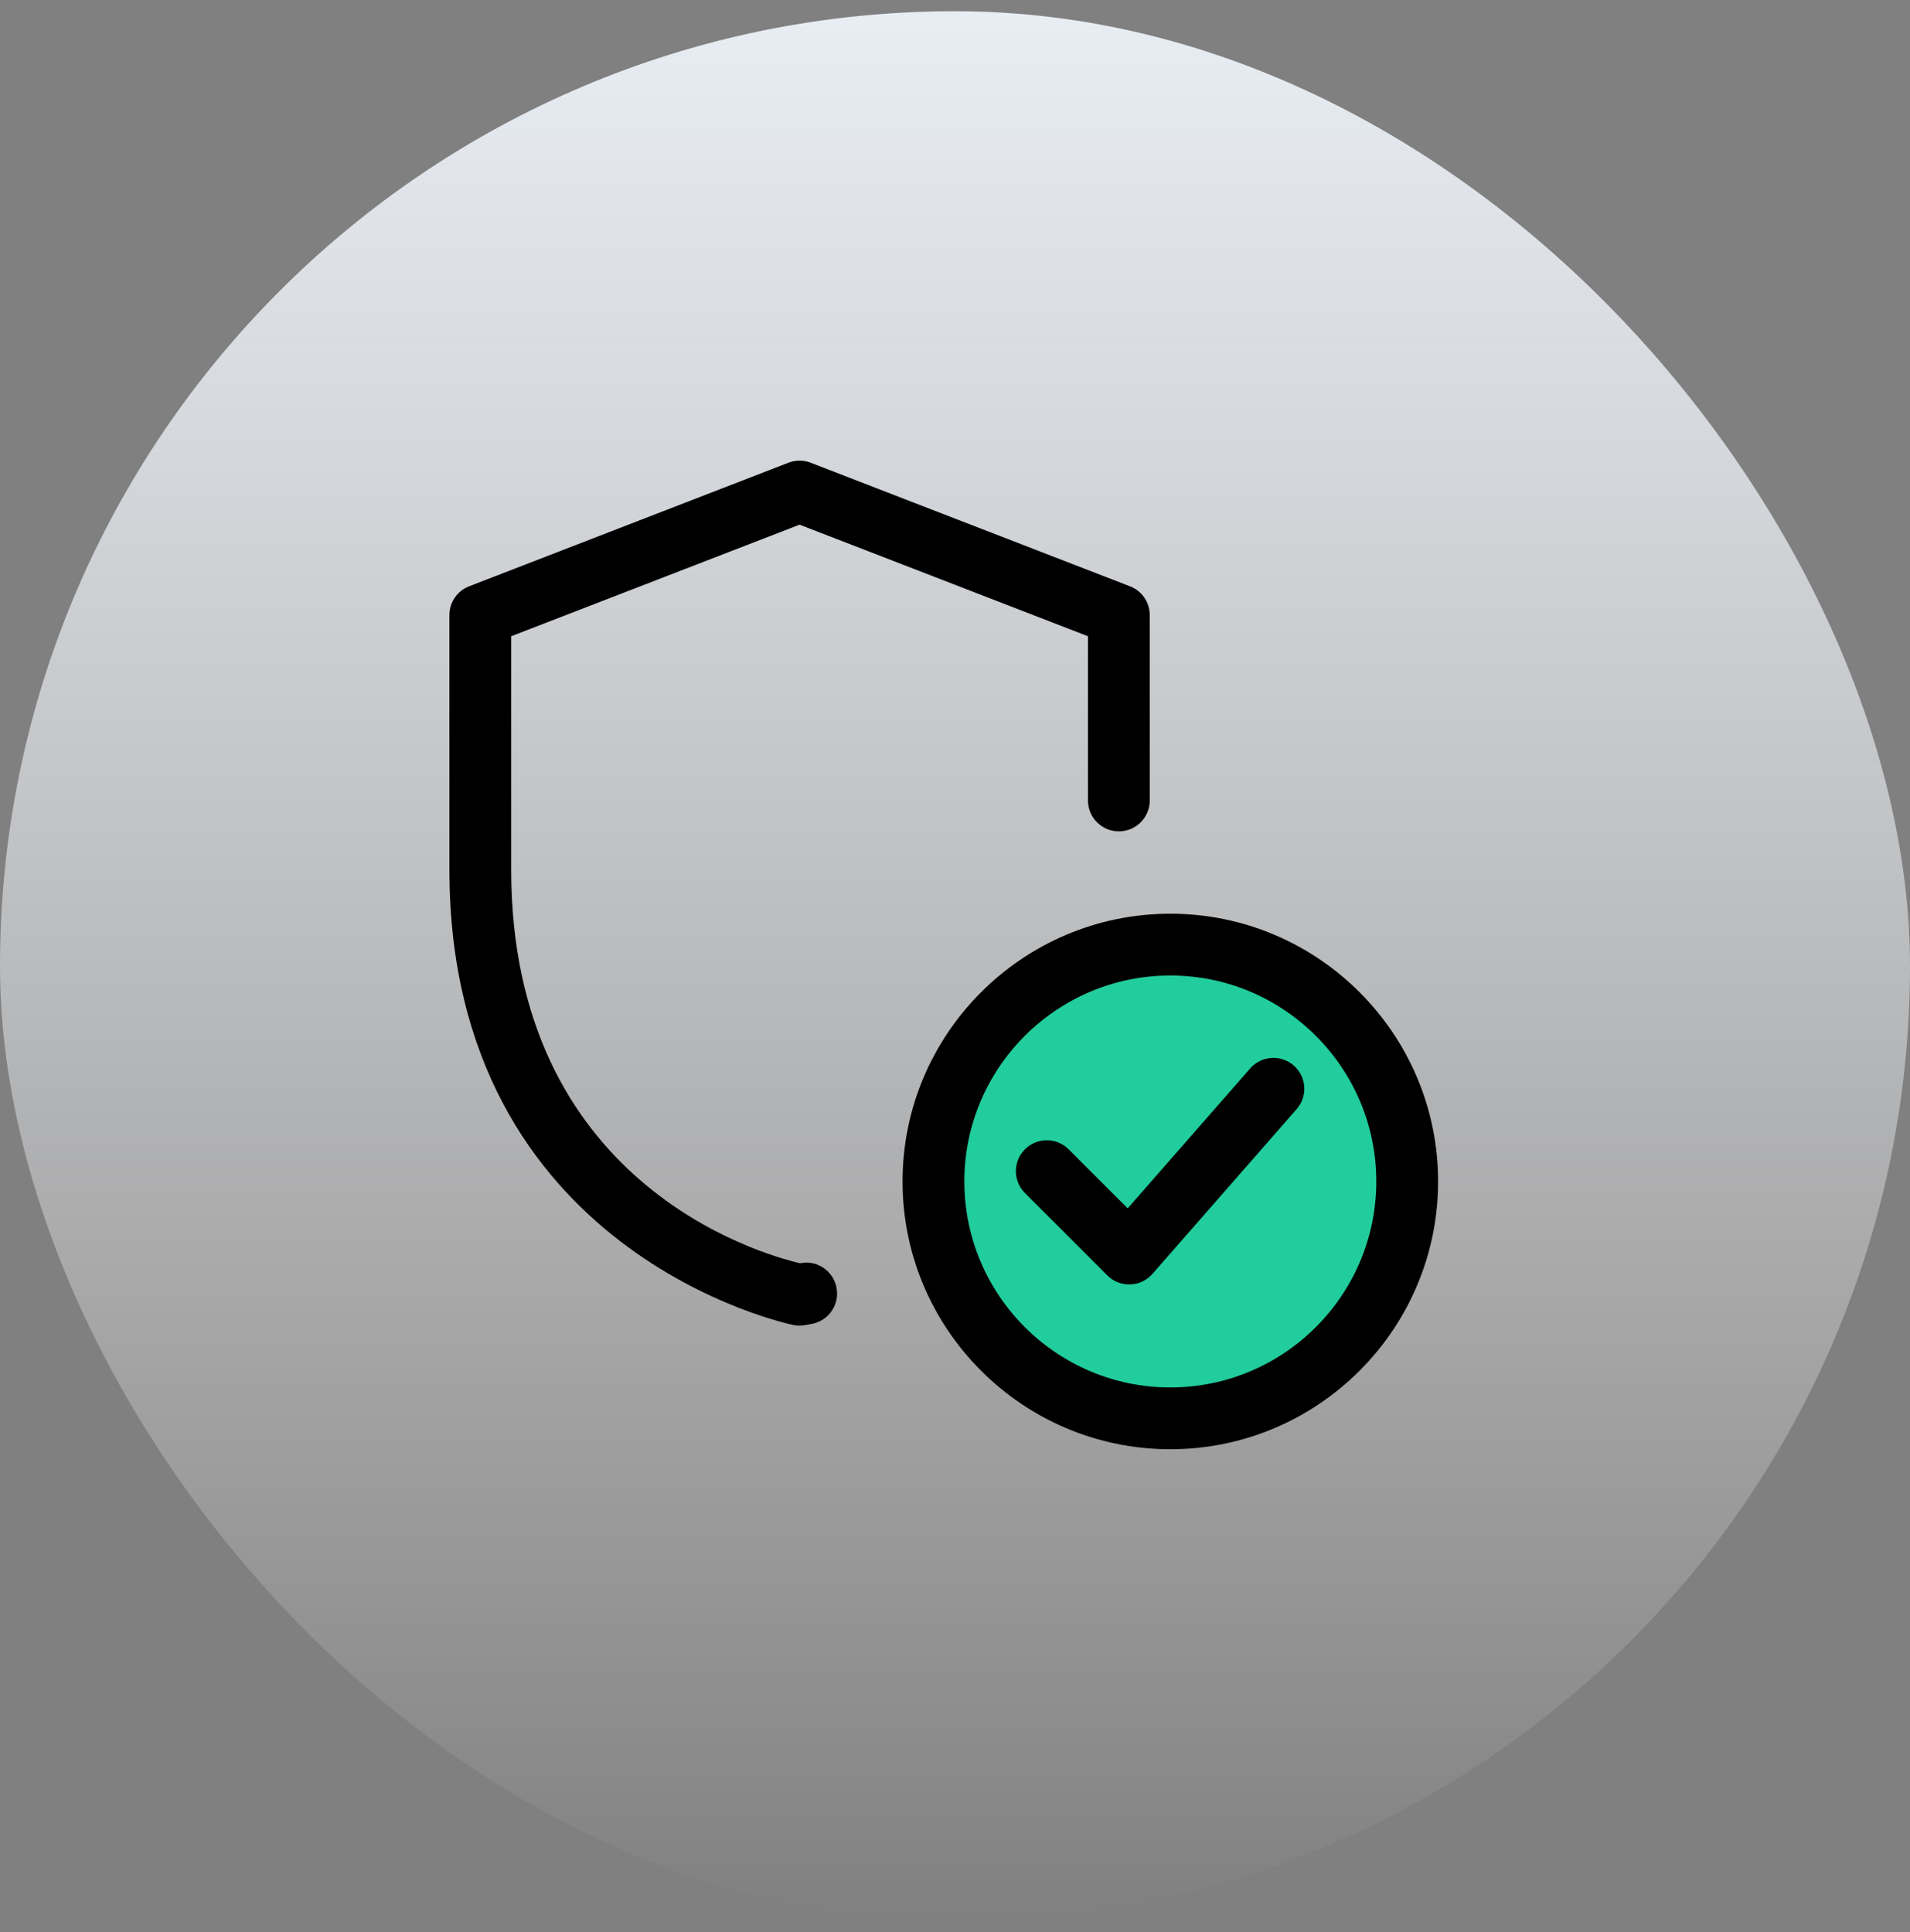 <svg width="85" height="86" viewBox="0 0 85 86" fill="none" xmlns="http://www.w3.org/2000/svg">
<rect x="0" y="0" width="85" height="86" fill="#808080" stroke="none"/>
<rect y="0.5" width="85" height="85" rx="42.5" fill="url(#paint0_linear)"/>
<g clip-path="url(#clip0)">
<circle cx="52.522" cy="53.022" r="10.522" fill="#21CD9C"/>
<path d="M52.083 64.5C45.512 64.5 40.166 59.154 40.166 52.583C40.166 46.013 45.512 40.666 52.083 40.666C58.653 40.666 63.999 46.013 63.999 52.583C63.999 59.154 58.653 64.5 52.083 64.5ZM52.083 43.416C47.028 43.416 42.916 47.529 42.916 52.583C42.916 57.638 47.028 61.75 52.083 61.75C57.137 61.75 61.249 57.638 61.249 52.583C61.249 47.529 57.137 43.416 52.083 43.416Z" fill="black"/>
<path d="M50.25 57.166C49.887 57.166 49.535 57.022 49.279 56.763L45.612 53.096C45.075 52.559 45.075 51.688 45.612 51.151C46.149 50.614 47.02 50.614 47.557 51.151L50.186 53.779L55.635 47.553C56.137 46.979 57.004 46.924 57.576 47.422C58.148 47.923 58.205 48.792 57.705 49.362L51.288 56.695C51.035 56.983 50.675 57.154 50.296 57.166C50.281 57.166 50.265 57.166 50.25 57.166Z" fill="black"/>
<path d="M35.583 59C35.495 59 35.407 58.993 35.321 58.974C35.167 58.945 20 55.812 20 38.705V27.375C20 26.807 20.348 26.299 20.878 26.094L35.087 20.594C35.406 20.471 35.759 20.471 36.078 20.594L50.287 26.094C50.818 26.299 51.167 26.807 51.167 27.375V35.625C51.167 36.384 50.551 37 49.792 37C49.033 37 48.417 36.384 48.417 35.625V28.317L35.583 23.351L22.75 28.317V38.705C22.75 52.627 33.768 55.792 35.605 56.223H35.609C36.353 56.065 37.078 56.556 37.226 57.302C37.374 58.047 36.891 58.771 36.146 58.919L35.805 58.982C35.732 58.995 35.658 59 35.583 59Z" fill="black"/>
</g>
<defs>
<linearGradient id="paint0_linear" x1="42.5" y1="0.5" x2="42.5" y2="85.5" gradientUnits="userSpaceOnUse">
<stop stop-color="#E8EDF4"/>
<stop offset="1" stop-color="white" stop-opacity="0"/>
</linearGradient>
<clipPath id="clip0">
<rect width="44" height="44" fill="white" transform="translate(20 20.5)"/>
</clipPath>
</defs>
</svg>
